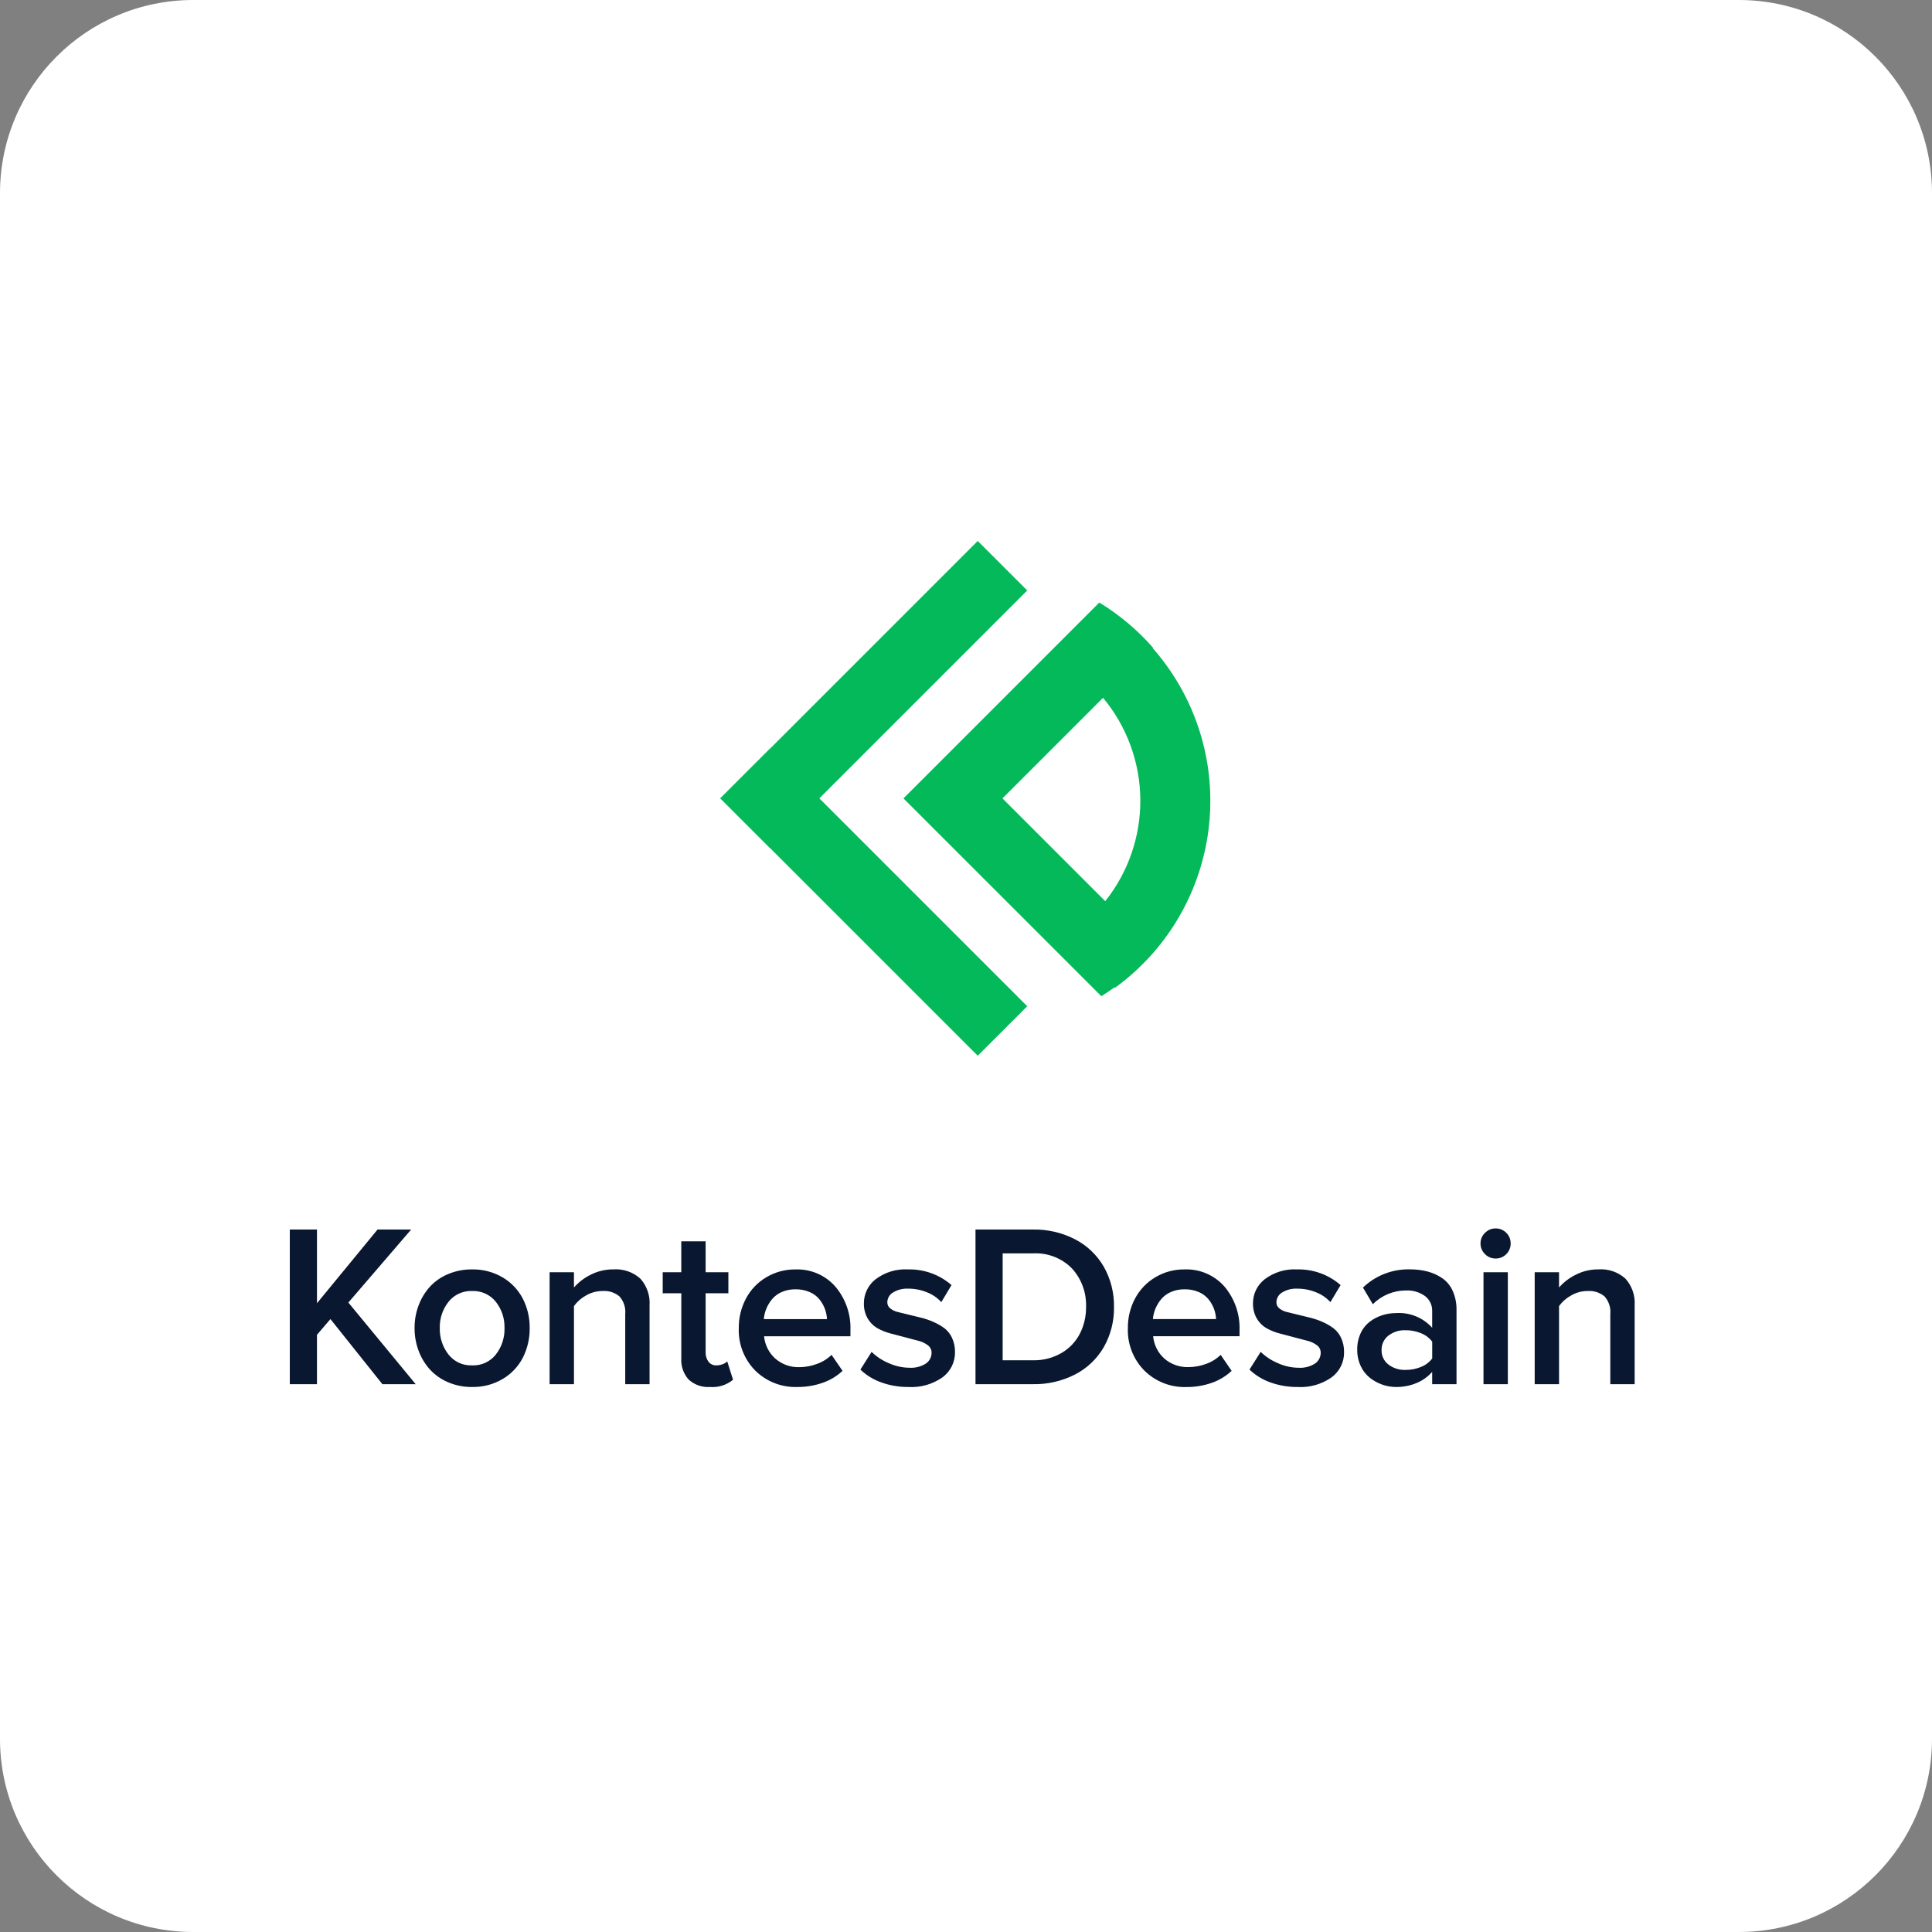 <?xml version="1.0" encoding="UTF-8"?> <svg xmlns="http://www.w3.org/2000/svg" width="200" height="200" viewBox="0 0 200 200" fill="none"><rect x="0" y="0" width="200" height="200" fill="#808080" stroke="none"/><path d="M0 20C0 8.954 8.954 0 20 0H180C191.046 0 200 8.954 200 20V180C200 191.046 191.046 200 180 200H20C8.954 200 0 191.046 0 180V20Z" fill="white"></path><path d="M101.215 56L74.571 82.644L79.695 87.768L106.339 61.124L101.215 56Z" fill="#04B95A"></path><path d="M106.339 104.165L79.695 77.521L74.571 82.645L101.215 109.288L106.339 104.165Z" fill="#04B95A"></path><path d="M93.527 82.649L113.8 62.376C115.883 63.644 117.76 65.222 119.367 67.056L119.33 67.093C123.347 71.656 125.475 77.578 125.282 83.654C125.089 89.731 122.589 95.505 118.291 99.805C117.398 100.699 116.436 101.522 115.414 102.266L115.365 102.217C114.924 102.535 114.472 102.838 114.009 103.127L93.527 82.649ZM103.774 82.649L114.414 93.289C116.804 90.289 118.087 86.557 118.046 82.722C118.004 78.887 116.641 75.183 114.186 72.236L103.774 82.649Z" fill="#04B95A"></path><path d="M30 143.289V127.281H32.813V134.91L39.083 127.281H42.563L36.063 134.84L43.031 143.289H39.586L34.207 136.551L32.812 138.18V143.289H30ZM42.915 137.477C42.91 136.674 43.053 135.878 43.337 135.127C43.602 134.412 44.002 133.754 44.514 133.189C45.04 132.625 45.682 132.182 46.395 131.889C47.178 131.562 48.02 131.399 48.868 131.409C49.983 131.386 51.082 131.674 52.043 132.241C52.929 132.764 53.651 133.527 54.125 134.441C54.604 135.382 54.847 136.426 54.833 137.482C54.847 138.545 54.604 139.596 54.125 140.546C53.653 141.462 52.931 142.226 52.043 142.75C51.083 143.316 49.985 143.604 48.871 143.582C48.022 143.592 47.18 143.426 46.398 143.096C45.685 142.797 45.043 142.35 44.517 141.784C44.004 141.219 43.604 140.56 43.339 139.845C43.054 139.088 42.911 138.285 42.915 137.477ZM45.528 137.477C45.498 138.468 45.817 139.438 46.428 140.219C46.718 140.586 47.09 140.879 47.514 141.075C47.939 141.27 48.404 141.362 48.871 141.344C49.339 141.364 49.806 141.273 50.233 141.079C50.659 140.884 51.034 140.592 51.326 140.225C51.938 139.442 52.256 138.47 52.226 137.477C52.254 136.493 51.935 135.531 51.326 134.758C51.033 134.392 50.658 134.101 50.232 133.908C49.805 133.714 49.339 133.624 48.871 133.644C48.406 133.626 47.943 133.717 47.52 133.91C47.097 134.104 46.725 134.393 46.434 134.757C45.821 135.528 45.5 136.492 45.528 137.477ZM56.896 143.289V131.699H59.416V133.281C59.901 132.729 60.49 132.279 61.15 131.957C61.876 131.588 62.68 131.399 63.494 131.406C64.001 131.369 64.511 131.435 64.992 131.6C65.474 131.765 65.916 132.026 66.294 132.367C66.628 132.741 66.885 133.179 67.047 133.654C67.21 134.129 67.277 134.632 67.243 135.133V143.289H64.723V136.047C64.756 135.714 64.72 135.379 64.617 135.061C64.513 134.743 64.345 134.45 64.123 134.201C63.639 133.801 63.02 133.602 62.394 133.644C61.794 133.641 61.204 133.797 60.683 134.095C60.185 134.366 59.752 134.744 59.417 135.202V143.289H56.896ZM68.604 133.879V131.699H70.526V128.499H73.046V131.699H75.401V133.879H73.046V139.968C73.03 140.322 73.133 140.672 73.339 140.961C73.435 141.086 73.559 141.186 73.702 141.253C73.845 141.319 74.002 141.35 74.159 141.343C74.383 141.343 74.606 141.302 74.815 141.22C74.991 141.16 75.151 141.061 75.284 140.932L75.884 142.832C75.218 143.381 74.365 143.649 73.505 143.582C73.103 143.61 72.7 143.556 72.319 143.424C71.938 143.292 71.588 143.084 71.29 142.813C71.022 142.513 70.816 142.163 70.685 141.783C70.554 141.403 70.501 141 70.528 140.599V133.879H68.604ZM76.479 137.479C76.468 136.415 76.723 135.366 77.221 134.426C77.705 133.513 78.432 132.752 79.321 132.226C80.235 131.68 81.282 131.398 82.347 131.412C83.124 131.382 83.898 131.526 84.612 131.833C85.327 132.14 85.964 132.602 86.477 133.187C87.546 134.452 88.103 136.072 88.037 137.728V138.328H79.096C79.177 139.204 79.581 140.02 80.229 140.616C80.933 141.242 81.853 141.569 82.794 141.527C83.404 141.521 84.007 141.406 84.577 141.189C85.141 140.991 85.655 140.672 86.083 140.254L87.22 141.909C86.627 142.465 85.921 142.889 85.151 143.151C84.309 143.443 83.423 143.589 82.532 143.582C81.731 143.608 80.934 143.472 80.187 143.181C79.441 142.89 78.761 142.45 78.19 141.889C77.617 141.31 77.17 140.62 76.875 139.861C76.581 139.102 76.445 138.29 76.478 137.477L76.479 137.479ZM79.069 136.553H85.608C85.592 136.189 85.518 135.83 85.39 135.489C85.255 135.13 85.063 134.796 84.821 134.499C84.549 134.17 84.2 133.912 83.805 133.749C83.343 133.554 82.845 133.459 82.343 133.468C81.862 133.461 81.385 133.555 80.943 133.743C80.553 133.905 80.206 134.158 79.933 134.481C79.686 134.777 79.483 135.109 79.333 135.465C79.189 135.811 79.101 136.177 79.071 136.551L79.069 136.553ZM89.069 141.78L90.229 139.947C90.734 140.438 91.327 140.83 91.977 141.102C92.659 141.416 93.4 141.582 94.151 141.589C94.747 141.626 95.339 141.475 95.844 141.156C96.029 141.031 96.181 140.861 96.284 140.663C96.387 140.464 96.44 140.243 96.436 140.02C96.437 139.871 96.402 139.725 96.335 139.592C96.267 139.46 96.169 139.346 96.049 139.259C95.751 139.037 95.411 138.878 95.049 138.792L93.697 138.436L92.197 138.041C91.715 137.919 91.251 137.733 90.817 137.489C90.401 137.246 90.056 136.898 89.817 136.48C89.549 136.003 89.415 135.463 89.43 134.917C89.427 134.435 89.536 133.96 89.748 133.527C89.959 133.094 90.267 132.717 90.649 132.423C91.607 131.7 92.791 131.34 93.989 131.409C95.643 131.366 97.253 131.944 98.501 133.031L97.444 134.797C97.042 134.353 96.543 134.008 95.985 133.789C95.359 133.528 94.688 133.396 94.01 133.401C93.458 133.373 92.911 133.513 92.44 133.801C92.263 133.906 92.115 134.055 92.013 134.234C91.91 134.412 91.855 134.615 91.854 134.821C91.854 134.94 91.881 135.058 91.933 135.166C91.985 135.273 92.06 135.368 92.154 135.442C92.387 135.629 92.661 135.759 92.954 135.822L94.086 136.099L95.366 136.412C95.805 136.52 96.234 136.667 96.646 136.853C97.044 137.026 97.422 137.244 97.771 137.502C98.113 137.767 98.385 138.113 98.561 138.509C98.768 138.967 98.87 139.466 98.861 139.969C98.87 140.472 98.758 140.971 98.536 141.423C98.314 141.875 97.988 142.268 97.584 142.569C96.55 143.3 95.298 143.657 94.034 143.582C93.086 143.589 92.144 143.431 91.25 143.113C90.434 142.829 89.689 142.374 89.065 141.777L89.069 141.78ZM100.983 143.289V127.281H106.936C108.455 127.252 109.957 127.603 111.307 128.301C112.546 128.945 113.575 129.932 114.271 131.143C114.984 132.41 115.346 133.843 115.32 135.297C115.346 136.748 114.984 138.18 114.271 139.445C113.576 140.652 112.549 141.634 111.312 142.275C109.96 142.97 108.456 143.318 106.936 143.289H100.983ZM103.796 140.816H106.936C107.971 140.839 108.993 140.578 109.889 140.06C110.7 139.588 111.359 138.894 111.789 138.06C112.222 137.203 112.441 136.254 112.428 135.294C112.482 133.829 111.96 132.401 110.975 131.315C110.451 130.781 109.82 130.365 109.123 130.096C108.425 129.826 107.678 129.708 106.932 129.751H103.796V140.816ZM116.757 137.476C116.746 136.412 117.001 135.363 117.499 134.423C117.983 133.51 118.71 132.749 119.599 132.223C120.513 131.677 121.56 131.395 122.625 131.409C123.402 131.379 124.176 131.523 124.891 131.83C125.605 132.137 126.242 132.599 126.755 133.184C127.824 134.449 128.381 136.069 128.315 137.725V138.325H119.371C119.452 139.201 119.856 140.017 120.504 140.613C121.209 141.238 122.13 141.563 123.071 141.519C123.681 141.516 124.285 141.404 124.856 141.189C125.42 140.991 125.934 140.672 126.362 140.254L127.499 141.909C126.906 142.467 126.2 142.892 125.429 143.156C124.587 143.448 123.701 143.594 122.81 143.587C122.009 143.612 121.212 143.475 120.466 143.183C119.72 142.891 119.042 142.451 118.471 141.889C117.898 141.31 117.45 140.62 117.155 139.861C116.86 139.102 116.725 138.29 116.757 137.477V137.476ZM119.347 136.55H125.886C125.87 136.187 125.798 135.829 125.671 135.489C125.536 135.13 125.344 134.796 125.102 134.499C124.829 134.17 124.481 133.912 124.086 133.749C123.624 133.554 123.126 133.459 122.624 133.468C122.143 133.461 121.666 133.555 121.224 133.743C120.834 133.905 120.487 134.158 120.214 134.481C119.966 134.777 119.764 135.109 119.614 135.465C119.469 135.811 119.378 136.176 119.347 136.55ZM129.347 141.777L130.507 139.944C131.013 140.436 131.607 140.829 132.259 141.102C132.941 141.416 133.682 141.583 134.433 141.59C135.029 141.627 135.621 141.476 136.126 141.157C136.311 141.032 136.463 140.862 136.566 140.664C136.669 140.465 136.722 140.244 136.718 140.021C136.719 139.872 136.684 139.726 136.617 139.593C136.549 139.461 136.451 139.347 136.331 139.26C136.033 139.038 135.693 138.879 135.331 138.793L133.971 138.436L132.471 138.041C131.99 137.918 131.528 137.733 131.096 137.489C130.68 137.246 130.335 136.898 130.096 136.48C129.828 136.003 129.694 135.463 129.709 134.917C129.706 134.435 129.815 133.96 130.026 133.527C130.238 133.094 130.546 132.717 130.928 132.423C131.886 131.7 133.07 131.34 134.268 131.409C135.922 131.366 137.532 131.944 138.78 133.031L137.723 134.797C137.321 134.353 136.822 134.008 136.264 133.789C135.639 133.528 134.967 133.396 134.289 133.401C133.737 133.373 133.19 133.513 132.719 133.801C132.542 133.906 132.394 134.055 132.292 134.234C132.189 134.412 132.134 134.615 132.133 134.821C132.133 134.94 132.16 135.058 132.212 135.166C132.264 135.273 132.339 135.368 132.433 135.442C132.666 135.629 132.94 135.759 133.233 135.822L134.365 136.099L135.645 136.412C136.084 136.52 136.513 136.667 136.925 136.853C137.323 137.027 137.7 137.246 138.048 137.506C138.39 137.771 138.662 138.117 138.838 138.513C139.045 138.971 139.147 139.47 139.138 139.973C139.147 140.476 139.035 140.975 138.813 141.427C138.591 141.879 138.265 142.272 137.861 142.573C136.827 143.303 135.575 143.658 134.312 143.582C133.364 143.589 132.422 143.43 131.529 143.113C130.713 142.829 129.968 142.374 129.344 141.777H129.347ZM140.5 139.721C140.489 139.13 140.611 138.545 140.856 138.008C141.068 137.54 141.393 137.132 141.8 136.819C142.188 136.527 142.621 136.302 143.083 136.154C143.544 136.005 144.026 135.929 144.511 135.93C145.21 135.883 145.91 135.995 146.559 136.258C147.208 136.521 147.789 136.928 148.258 137.448V135.733C148.269 135.431 148.207 135.13 148.077 134.857C147.947 134.584 147.753 134.346 147.512 134.164C146.94 133.756 146.247 133.554 145.545 133.589C144.907 133.587 144.275 133.712 143.686 133.957C143.097 134.202 142.563 134.561 142.114 135.014L141.093 133.289C141.739 132.669 142.502 132.183 143.336 131.86C144.171 131.536 145.062 131.381 145.957 131.404C146.58 131.398 147.202 131.475 147.805 131.633C148.348 131.777 148.862 132.014 149.324 132.333C149.792 132.667 150.161 133.123 150.391 133.65C150.661 134.268 150.793 134.938 150.778 135.613V143.289H148.258V142.017C147.812 142.524 147.256 142.92 146.631 143.176C145.959 143.452 145.238 143.59 144.511 143.582C144.026 143.581 143.545 143.498 143.089 143.335C142.623 143.17 142.187 142.93 141.8 142.623C141.395 142.296 141.071 141.879 140.856 141.405C140.613 140.877 140.492 140.302 140.5 139.721ZM143.02 139.767C143.012 140.051 143.071 140.334 143.193 140.591C143.314 140.849 143.495 141.074 143.72 141.249C144.229 141.639 144.858 141.838 145.499 141.813C146.048 141.818 146.592 141.713 147.099 141.505C147.56 141.325 147.962 141.021 148.262 140.628V138.889C147.962 138.495 147.56 138.192 147.099 138.012C146.592 137.804 146.048 137.699 145.499 137.704C144.858 137.678 144.229 137.878 143.72 138.268C143.494 138.445 143.313 138.673 143.191 138.934C143.07 139.194 143.011 139.48 143.02 139.767ZM153.726 129.824C153.577 129.682 153.459 129.511 153.38 129.322C153.3 129.133 153.26 128.929 153.263 128.724C153.26 128.518 153.3 128.315 153.38 128.125C153.459 127.936 153.577 127.765 153.726 127.624C153.869 127.477 154.04 127.361 154.229 127.282C154.418 127.203 154.621 127.164 154.826 127.167C155.032 127.163 155.237 127.201 155.427 127.28C155.618 127.359 155.79 127.476 155.933 127.624C156.079 127.767 156.194 127.938 156.271 128.128C156.349 128.317 156.387 128.519 156.384 128.724C156.387 128.928 156.349 129.131 156.271 129.32C156.194 129.509 156.079 129.68 155.933 129.824C155.79 129.972 155.618 130.089 155.427 130.168C155.237 130.246 155.032 130.285 154.826 130.281C154.621 130.283 154.418 130.244 154.228 130.166C154.039 130.087 153.869 129.971 153.726 129.824ZM153.571 143.289V131.699H156.091V143.289H153.571ZM158.871 143.289V131.699H161.391V133.281C161.876 132.729 162.465 132.279 163.125 131.957C163.851 131.588 164.655 131.399 165.469 131.406C165.976 131.369 166.486 131.435 166.967 131.6C167.448 131.765 167.891 132.026 168.269 132.367C168.603 132.741 168.86 133.179 169.023 133.654C169.185 134.129 169.252 134.632 169.218 135.133V143.289H166.698V136.047C166.731 135.714 166.695 135.379 166.592 135.061C166.488 134.743 166.32 134.45 166.098 134.201C165.614 133.801 164.995 133.602 164.369 133.644C163.769 133.641 163.179 133.797 162.658 134.095C162.16 134.366 161.728 134.744 161.392 135.202V143.289H158.871Z" fill="#091830"></path></svg> 